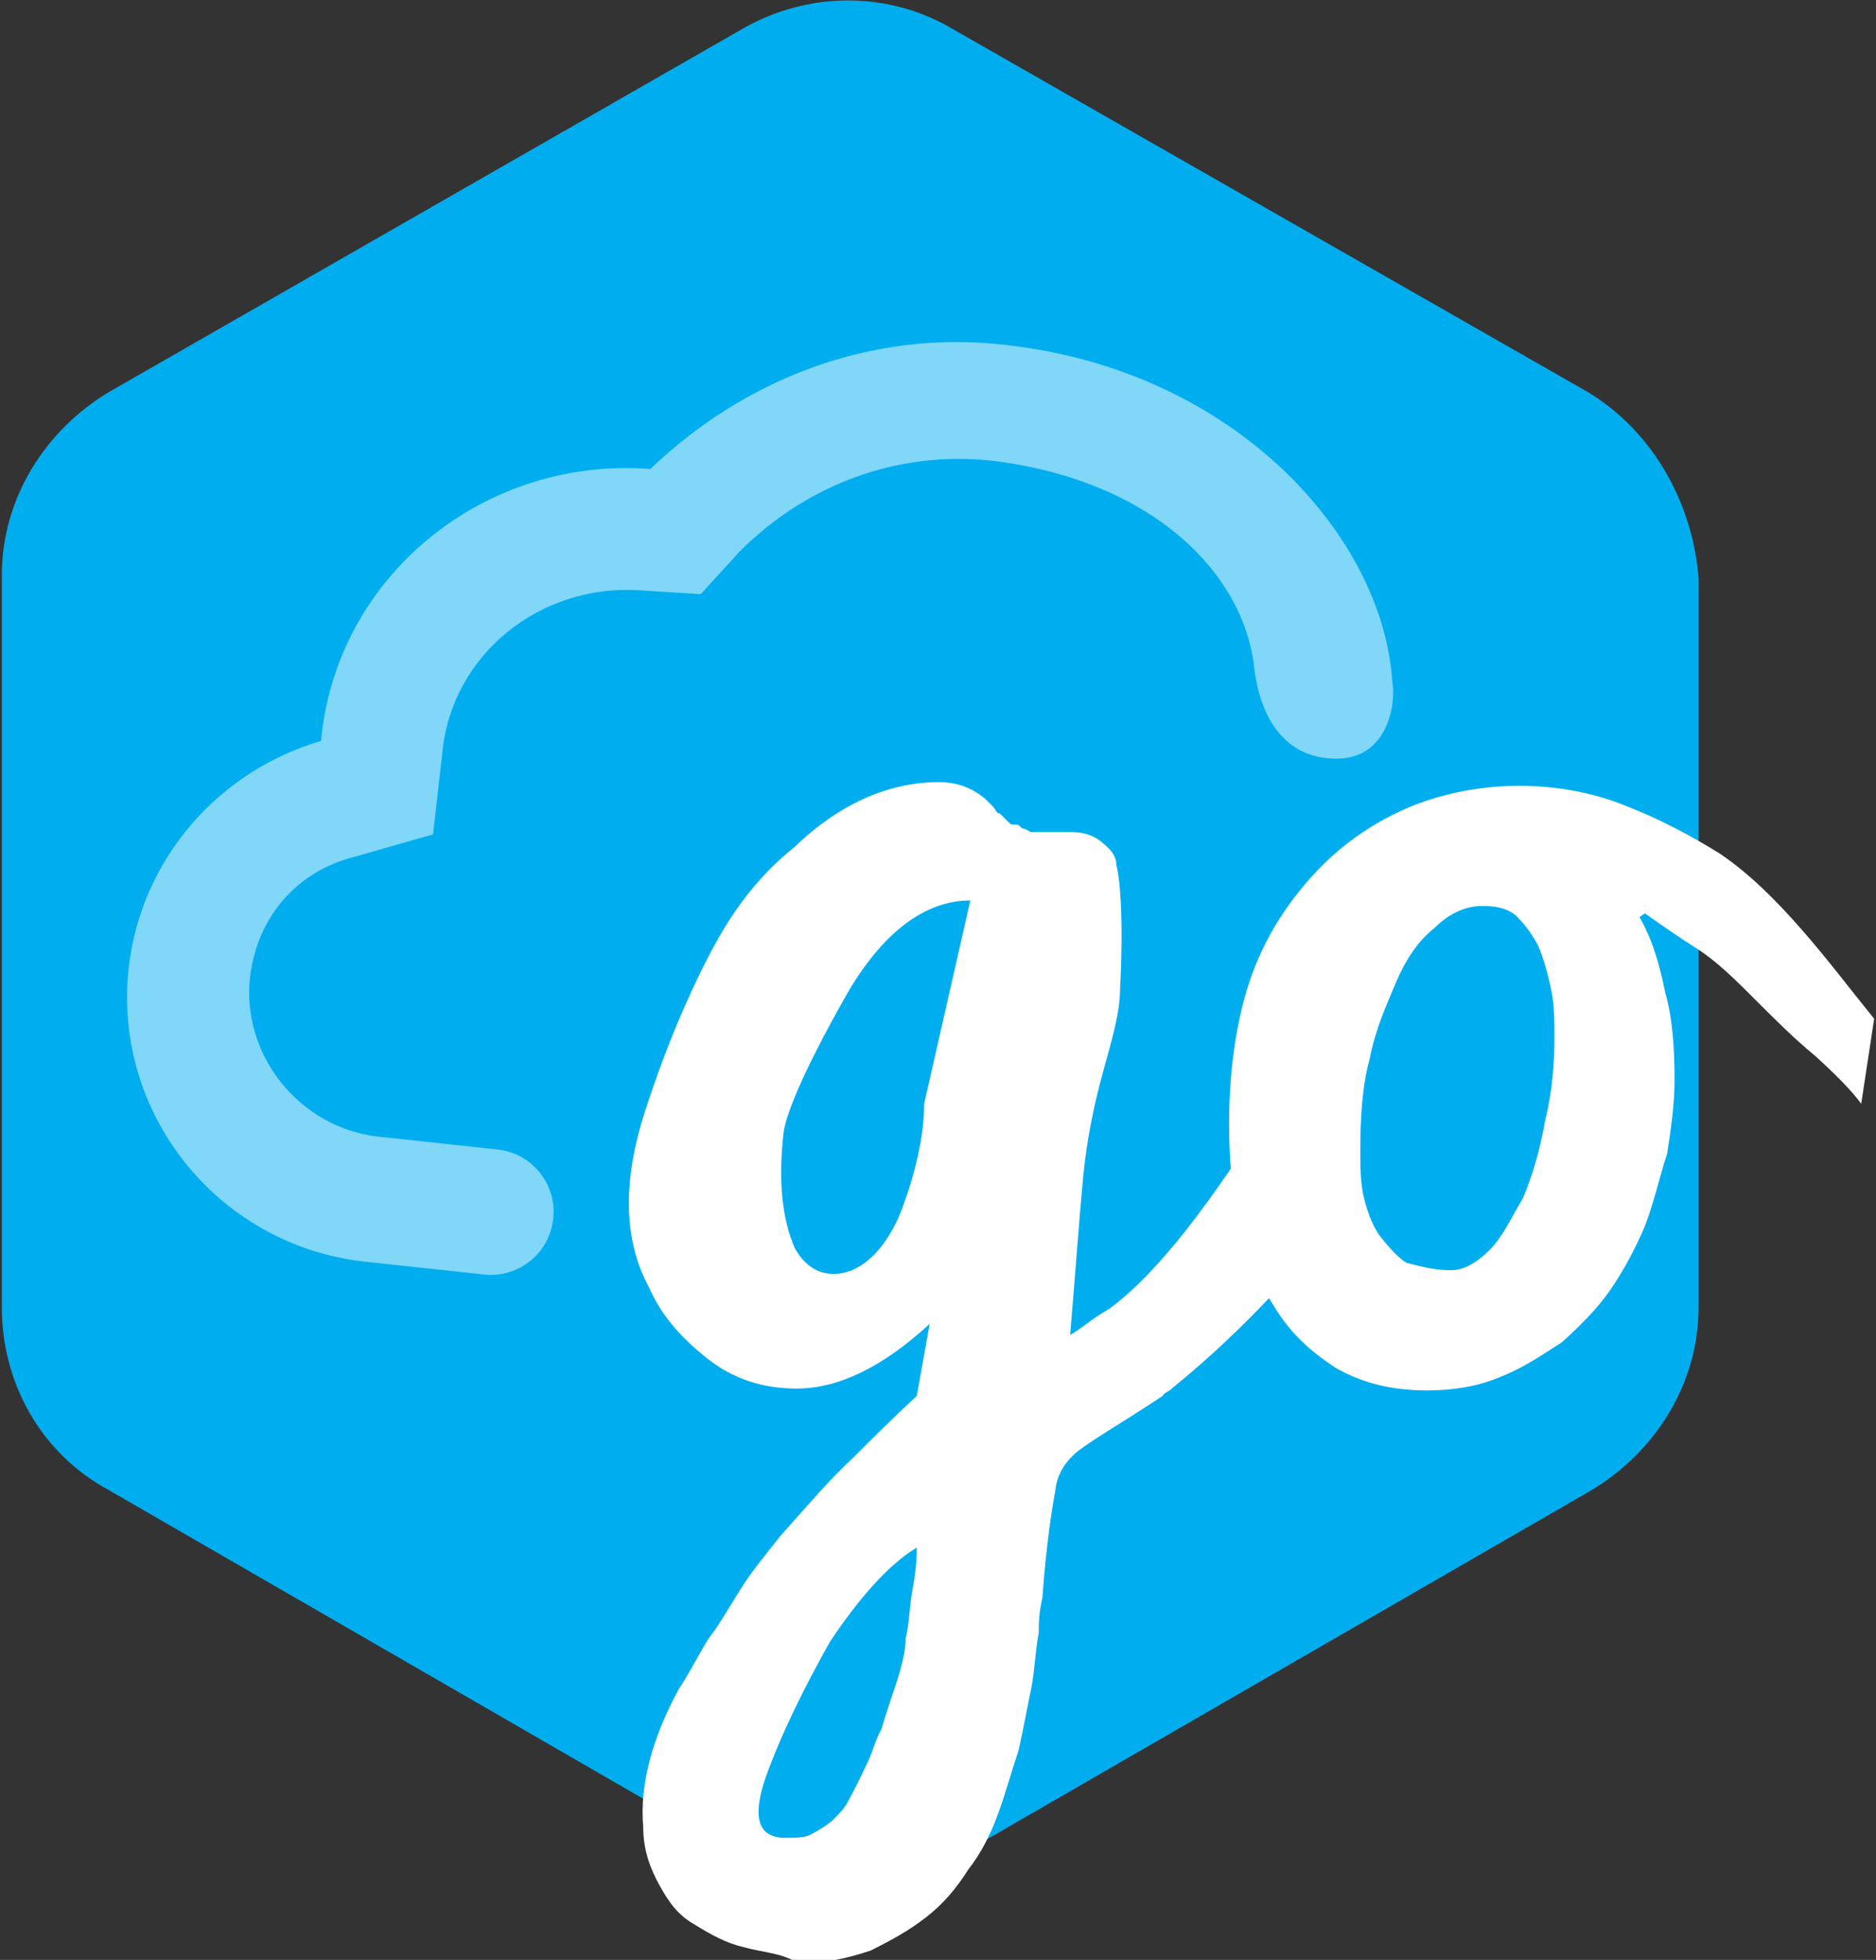 <?xml version="1.0" encoding="utf-8"?>
<!-- Generator: Adobe Illustrator 22.1.0, SVG Export Plug-In . SVG Version: 6.00 Build 0)  -->
<svg version="1.1" id="Layer_1" xmlns="http://www.w3.org/2000/svg" xmlns:xlink="http://www.w3.org/1999/xlink" x="0px" y="0px"
	 viewBox="0 0 101.5 106" style="enable-background:new 0 0 101.5 106;" xml:space="preserve">
<rect x="0" y="0" width="101.5" height="106" fill="#333333" stroke="none"/>
<style type="text/css">
	.st0{fill:#00AEEF;}
	.st1{fill:#FFFFFF;}
	.st2{opacity:0.5;}
	.st3{fill:#FFFFFF;stroke:#FFFFFF;stroke-width:6.612121e-02;stroke-miterlimit:10;}
</style>
<title>gmh_logo</title>
<g>
	<g>
		<g>
			<g>
				<g>
					<path class="st0" d="M85.9,21.2L51.6,1.6c-3.5-2.1-7.9-2.1-11.5,0L5.9,21.2c-3.5,2.1-5.8,5.8-5.8,9.9v39.6
						c0,4.1,2.1,7.9,5.8,9.9l34.3,19.8c1.8,1.1,3.7,1.6,5.8,1.6c1.9,0,3.9-0.5,5.8-1.6l34.3-19.8c3.5-2.1,5.8-5.8,5.8-9.9V31.3
						C91.6,27.2,89.4,23.3,85.9,21.2z"/>
				</g>
			</g>
		</g>
	</g>
	<g>
		<path class="st1" d="M40.2,105.3c-0.9-0.2-1.8-0.7-2.6-1.2c-0.9-0.5-1.4-1.2-1.9-2.1c-0.5-0.9-0.9-1.9-0.9-3.2
			c-0.2-2.3,0.5-4.8,1.9-7.4c0.9-1.4,1.4-2.5,1.8-3c0.4-0.5,0.9-1.4,1.6-2.5c0.7-1.1,1.4-1.9,2.1-2.8c1.6-1.8,2.8-3.2,3.9-4.2
			c1.1-1.1,2.1-2.1,3.5-3.4l0.7-3.9c-2.5,2.3-4.9,3.5-7.2,3.5c-1.8,0-3.4-0.5-4.8-1.6c-1.4-1.1-2.5-2.3-3.2-3.9
			c-1.4-2.6-1.4-5.8-0.2-9.5c1.1-3.4,2.3-6.2,3.5-8.5s2.6-4.2,4.6-5.8c2.6-2.5,5.3-3.5,7.8-3.5c1.1,0,1.9,0.4,2.5,0.9
			c0,0,0.2,0.2,0.4,0.4c0.2,0.2,0.2,0.4,0.4,0.4c0,0,0.2,0.2,0.4,0.4c0.2,0.2,0.2,0.2,0.4,0.2c0.2,0,0.2,0,0.4,0.2
			c0.2,0,0.4,0.2,0.5,0.2c0.2,0,0.5,0,0.7,0h1.4c1.1,0,1.6,0.4,2.1,0.9c0.2,0.2,0.4,0.5,0.4,0.9c0.2,0.7,0.4,3,0.2,6.7
			c0,1.2-0.4,2.6-0.9,4.4c-0.5,1.8-0.9,3.7-1.1,5.8c-0.2,2.1-0.4,4.9-0.7,8.5c0.7-0.4,1.2-0.9,2.1-1.4c2.6-1.9,5.5-5.7,8.8-11
			l2.1,7.4c-0.5,1.2-1.8,2.6-3.4,4.2c-1.6,1.6-3,2.8-4.1,3.7c-0.2,0.2-0.4,0.2-0.5,0.4c-2.1,1.4-3.7,2.3-4.6,3
			c-0.5,0.4-1.1,1.1-1.2,2.1c-0.2,1.1-0.5,3-0.7,5.8c-0.2,0.9-0.2,1.4-0.2,1.9c-0.2,1.1-0.2,1.9-0.4,3c-0.2,0.9-0.4,2.1-0.7,3.4
			c-0.4,1.2-0.7,2.3-1.1,3.4c-0.4,1.1-0.9,2.1-1.6,3c-0.7,1.1-1.4,1.9-2.3,2.6c-0.9,0.7-1.8,1.2-3,1.8c-1.2,0.4-2.5,0.7-3.9,0.7
			C42.3,105.6,41.2,105.6,40.2,105.3z M44.9,88.8c-1.4,2.5-2.6,4.9-3.5,7.4c-0.7,2.1-0.4,3.2,1.1,3.2c0.5,0,1.1,0,1.4-0.2
			c0.4-0.2,0.7-0.4,1.1-0.7c0.4-0.4,0.7-0.7,0.9-1.1c0.2-0.4,0.5-0.9,0.9-1.8c0.4-0.7,0.5-1.4,0.9-2.1c0.2-0.7,0.5-1.6,0.9-2.8
			c0.2-0.7,0.4-1.4,0.4-2.1c0.2-0.7,0.2-1.8,0.4-2.8c0.2-1.1,0.2-1.8,0.2-2.1C48.1,84.6,46.5,86.4,44.9,88.8z M43,67.5
			c0.5,0.9,1.2,1.4,2.1,1.4c1.4,0,2.8-1.2,3.7-3.5c0.7-1.9,1.2-3.9,1.2-5.7l2.5-11c-2.5,0-4.8,1.8-6.7,5.1c-2.1,3.7-3.2,6.2-3.4,7.4
			C42.1,63.8,42.3,65.9,43,67.5z"/>
		<path class="st1" d="M88.7,49.6c0.7,1.2,1.1,2.6,1.4,4.1c0.4,1.4,0.5,3,0.5,4.8c0,1.2-0.2,2.6-0.4,3.9c-0.4,1.2-0.7,2.6-1.2,3.9
			c-0.5,1.2-1.2,2.5-1.9,3.5s-1.6,1.9-2.6,2.8c-1.1,0.7-2.1,1.4-3.4,1.9c-1.2,0.5-2.5,0.7-3.9,0.7c-1.9,0-3.5-0.4-4.9-1.2
			c-1.4-0.9-2.5-1.9-3.4-3.4c-0.9-1.4-1.6-2.8-1.9-4.6c-0.4-1.8-0.5-3.5-0.5-5.3c0-2.8,0.4-5.5,1.1-7.6c0.7-2.1,1.8-3.9,3.2-5.5
			s3-2.8,4.9-3.7c1.9-0.9,4.2-1.4,6.5-1.4c2.1,0,4.1,0.4,5.8,1.1c1.8,0.7,3.5,1.6,5.1,2.6c1.6,1.1,3,2.5,4.4,4.1s2.6,3.2,3.9,4.8
			l-0.7,4.6c-0.5-0.7-1.4-1.6-2.5-2.6c-1.1-0.9-2.1-1.9-3.2-3s-2.1-2.1-3.2-2.8c-1.1-0.7-2.1-1.4-2.8-1.9L88.7,49.6z M78.5,68.7
			c0.7,0,1.4-0.4,2.1-1.1c0.7-0.7,1.2-1.8,1.8-2.8c0.5-1.2,0.9-2.5,1.2-4.2c0.4-1.6,0.5-3.2,0.5-4.4c0-1.1,0-1.9-0.2-2.8
			c-0.2-0.9-0.4-1.6-0.7-2.3c-0.4-0.7-0.7-1.1-1.2-1.6c-0.5-0.4-1.1-0.5-1.8-0.5c-0.9,0-1.8,0.4-2.6,1.2c-0.9,0.7-1.6,1.8-2.1,3
			c-0.5,1.2-1.1,2.5-1.4,4.1c-0.4,1.4-0.5,3.2-0.5,4.9c0,0.9,0,1.8,0.2,2.6s0.5,1.6,0.9,2.1c0.4,0.5,0.9,1.1,1.4,1.4
			C76.9,68.5,77.6,68.7,78.5,68.7z"/>
	</g>
	<g class="st2">
		<path class="st3" d="M72.3,41c2.8,0,3.2-3,3-4.1c-0.5-7.9-8.5-16.8-20.8-18.2c-7.4-0.9-14.3,1.9-19.3,6.7c-9-0.7-17,5.8-17.8,14.7
			C11.9,41.7,7.7,46.4,7,52.3c-0.9,7.9,4.8,15,12.7,15.9l6.5,0.7c1.8,0.2,3.5-1.1,3.7-3c0.2-1.8-1.1-3.5-3-3.7l-6.5-0.7
			c-4.2-0.5-7.4-4.4-6.9-8.7c0.4-3.2,2.5-5.7,5.7-6.5l4.2-1.2l0.5-4.4c0.5-5.3,5.3-9.2,10.8-8.8l3.2,0.2l2.1-2.3
			c3.7-3.7,8.7-5.5,13.8-4.9c8.7,1.1,13.6,6.2,14.1,11.3C68.3,39.2,69.8,41,72.3,41z"/>
	</g>
</g>
</svg>
